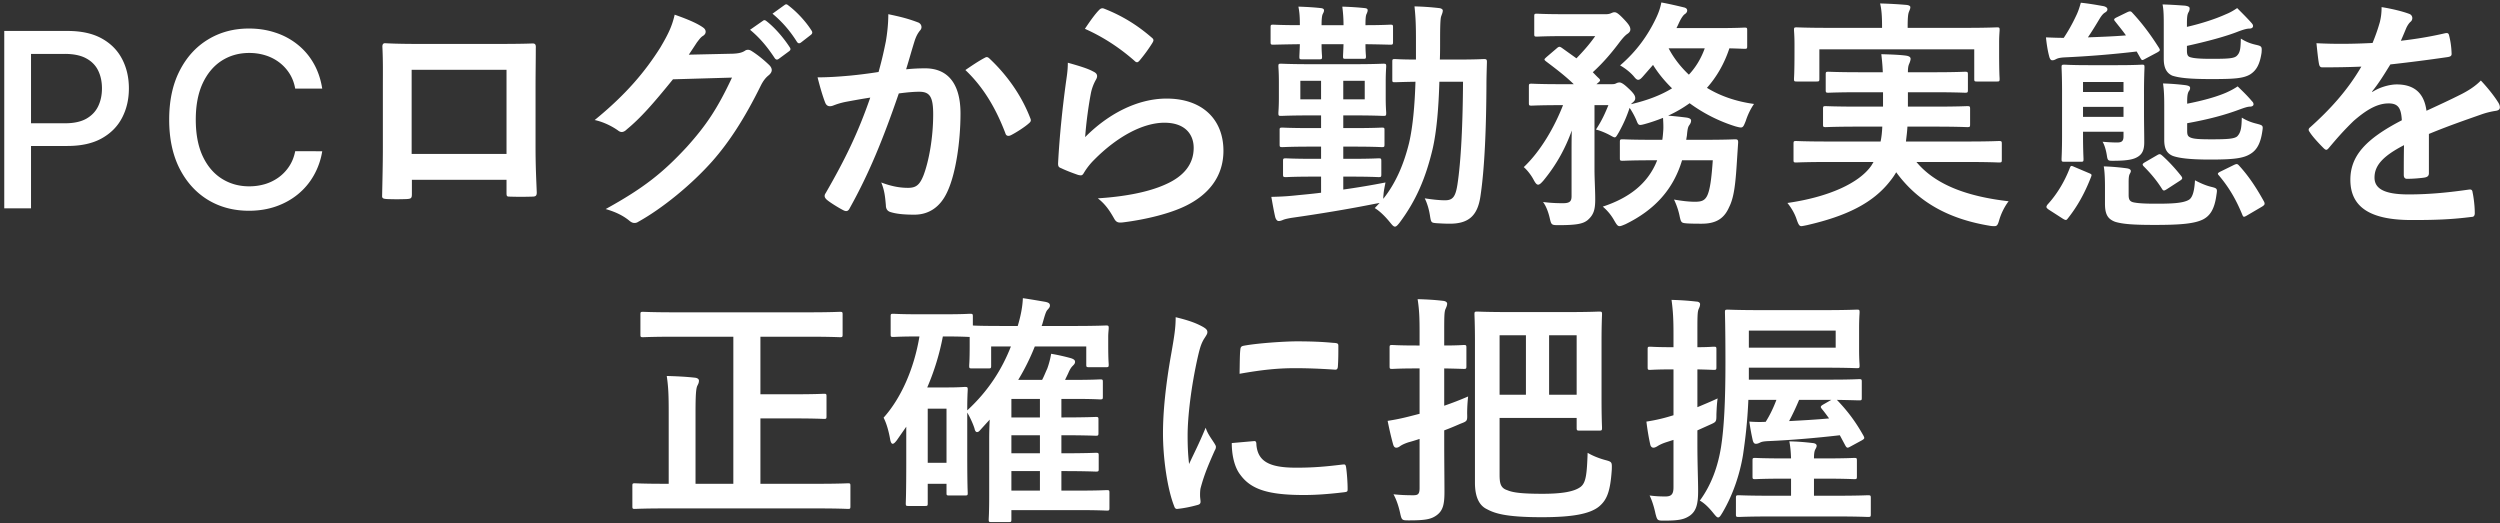 <svg xmlns="http://www.w3.org/2000/svg" fill="none" viewBox="0 0 492 103"><rect x="0" y="0" width="492" height="103" fill="#333333" stroke="none"/><path fill="#fff" d="M.838 41V6.09h12.443q4.074 0 6.75 1.484t4.006 4.057q1.33 2.557 1.33 5.761 0 3.222-1.347 5.796-1.329 2.556-4.023 4.056-2.676 1.483-6.733 1.483H4.707v-4.466h8.08q2.574 0 4.176-.886 1.602-.903 2.352-2.454t.75-3.529-.75-3.511-2.369-2.404q-1.602-.87-4.227-.869H6.105V41zm62.578-23.557h-5.319q-.306-1.704-1.142-3a8.4 8.4 0 0 0-2.045-2.199 8.8 8.8 0 0 0-2.71-1.363q-1.484-.46-3.154-.46-3.017 0-5.403 1.517-2.37 1.516-3.75 4.448-1.364 2.932-1.364 7.16 0 4.26 1.364 7.193 1.38 2.931 3.767 4.431 2.385 1.5 5.37 1.5a10.9 10.9 0 0 0 3.136-.443 9 9 0 0 0 2.71-1.346 8.3 8.3 0 0 0 2.045-2.165q.852-1.296 1.176-2.966l5.319.017a14.2 14.2 0 0 1-1.654 4.739 13.1 13.1 0 0 1-3.12 3.716q-1.89 1.551-4.329 2.403t-5.318.852q-4.534 0-8.08-2.147-3.545-2.166-5.59-6.188-2.03-4.022-2.029-9.597 0-5.59 2.046-9.596 2.045-4.023 5.59-6.17 3.546-2.165 8.063-2.165 2.778 0 5.182.8a13.7 13.7 0 0 1 4.346 2.319 12.8 12.8 0 0 1 3.188 3.716q1.26 2.182 1.705 4.994m36.268 17.941H81.06v2.832c0 .816-.192.912-1.056.96-1.2.048-2.592.048-3.792 0-.816-.048-1.056-.144-1.008-.72.048-2.496.144-5.904.144-9.552v-11.76c0-2.592.048-5.184-.096-7.968 0-.48.192-.672.528-.672 2.544.144 5.376.144 8.592.144h11.424c3.12 0 6.768 0 9.024-.096.528 0 .672.24.624.96 0 2.352-.048 4.944-.048 7.776V28.76c0 4.176.144 6.528.24 9.12 0 .672-.24.816-.912.816a68 68 0 0 1-4.416 0c-.576 0-.624-.096-.624-.768zm0-5.088v-16.56H81.012v16.56zM135.56 10.76l8.64-.192c1.248-.048 1.872-.24 2.4-.576a.97.97 0 0 1 .624-.192c.24 0 .48.096.768.288 1.2.768 2.304 1.68 3.264 2.592.432.384.624.768.624 1.104 0 .384-.24.72-.576 1.008-.672.528-1.152 1.2-1.584 2.064-3.216 6.528-6.288 11.184-9.504 14.832-4.128 4.656-9.84 9.312-14.592 11.952-.288.192-.528.24-.768.24-.384 0-.72-.192-1.104-.528-1.2-.96-2.688-1.68-4.56-2.208 7.488-4.128 11.28-7.152 15.984-12.24 3.792-4.224 6-7.488 8.88-13.632l-11.616.336c-3.936 4.848-6.336 7.584-9.072 9.84-.336.336-.672.528-1.008.528q-.36 0-.72-.288c-1.2-.864-2.976-1.728-4.608-2.064 6.24-5.088 9.936-9.552 12.912-14.256 1.584-2.688 2.304-4.176 2.832-6.48 2.736.96 4.56 1.776 5.616 2.544.336.24.48.528.48.816s-.144.576-.528.816c-.48.288-.816.816-1.2 1.296-.528.816-1.008 1.536-1.584 2.4m12.048-4.896 2.544-1.776c.24-.192.432-.144.72.096 1.488 1.152 3.216 3.072 4.56 5.136.192.288.192.528-.144.768l-2.016 1.488c-.336.24-.576.192-.816-.144-1.44-2.208-2.976-4.032-4.848-5.568m4.416-3.168 2.4-1.728c.288-.192.432-.144.72.096 1.776 1.344 3.504 3.264 4.56 4.944.192.288.24.576-.144.864l-1.92 1.488c-.384.288-.624.144-.816-.144-1.296-2.064-2.832-3.888-4.8-5.52m20.874 11.472c.768-2.736 1.104-4.416 1.44-6.048.24-1.44.48-3.312.48-5.328 2.496.528 3.84.864 5.76 1.584.48.144.768.528.768.96 0 .24-.096.48-.336.72-.48.624-.72 1.152-.96 1.824-.624 1.968-1.104 3.744-1.728 5.76a36 36 0 0 1 3.744-.192c4.512 0 6.96 3.072 6.96 8.88 0 5.664-.96 11.952-2.592 15.408-1.392 3.072-3.696 4.512-6.48 4.512-2.304 0-3.696-.192-4.752-.528-.576-.192-.864-.624-.864-1.344-.144-1.536-.24-2.88-.912-4.464 2.16.816 3.792 1.056 5.28 1.056 1.584 0 2.304-.576 3.072-2.544 1.008-2.688 1.872-7.248 1.872-11.904 0-3.408-.624-4.464-2.736-4.464-1.152 0-2.64.144-4.032.336-3.168 9.216-5.904 15.84-9.648 22.56-.288.624-.672.72-1.248.432-.864-.432-2.736-1.584-3.312-2.112-.24-.24-.384-.432-.384-.72 0-.144.048-.336.192-.528 3.84-6.672 6.336-11.76 8.784-18.816-1.872.288-3.408.576-4.704.816-1.248.24-2.016.528-2.64.768-.672.24-1.248.144-1.536-.624-.432-1.104-.96-2.832-1.488-4.944 2.112 0 4.224-.144 6.336-.336a96 96 0 0 0 5.664-.72m17.088-.384c1.2-.816 2.592-1.776 3.888-2.448.336-.192.576-.096.912.24 3.264 3.072 6.192 7.056 7.968 11.664.192.432.144.672-.192.96-.816.768-2.64 1.92-3.6 2.4-.48.24-.96.192-1.104-.384-1.92-5.04-4.416-9.168-7.872-12.432m23.523-8.112c1.152-1.728 2.064-2.976 2.832-3.744.24-.24.528-.384.912-.24 3.552 1.392 6.528 3.216 9.408 5.712.24.192.336.336.336.528 0 .144-.096.336-.24.576a31 31 0 0 1-2.448 3.36c-.192.24-.384.384-.528.384-.192 0-.336-.096-.576-.336-2.688-2.352-5.904-4.56-9.696-6.24m-3.36 6.672c1.872.528 3.888 1.104 4.992 1.728.528.24.768.528.768.912 0 .24-.096.48-.24.72a9 9 0 0 0-.96 2.544c-.48 2.448-.96 6-1.152 8.736 4.416-4.464 10.176-7.584 16.032-7.584 7.008 0 11.184 4.08 11.184 10.272 0 5.232-3.12 8.688-7.248 10.752-3.216 1.632-8.16 2.784-12.288 3.312-1.056.144-1.488.096-1.92-.624-.912-1.632-1.776-2.928-3.264-4.08 5.376-.336 9.984-1.248 13.2-2.688 3.888-1.68 5.664-4.176 5.664-7.248 0-2.592-1.632-4.944-5.76-4.944-4.224 0-9.312 2.736-13.824 7.296a13.1 13.1 0 0 0-2.064 2.64c-.288.48-.48.48-1.104.336-1.104-.384-2.256-.816-3.264-1.296-.48-.192-.672-.288-.672-.96.288-5.568.912-11.232 1.488-15.504.192-1.44.432-2.688.432-4.32m77.775 3.744h-4.656c-.144 5.04-.528 9.792-1.344 13.296-1.344 5.616-3.216 10.08-6.528 14.496-.384.48-.624.72-.864.72-.288 0-.528-.288-.96-.816-1.008-1.248-2.112-2.304-3.024-2.832l.96-1.008-.816.144c-5.28 1.056-11.088 2.016-16.512 2.784-.816.144-1.248.24-1.632.384-.336.144-.576.24-.912.24-.288 0-.528-.288-.672-.768-.288-1.248-.528-2.64-.768-3.984 1.872-.048 2.928-.096 4.8-.288 1.392-.144 3.12-.288 4.992-.528V34.76h-1.536c-3.84 0-5.088.096-5.376.096-.528 0-.576-.048-.576-.576v-2.544c0-.528.048-.576.576-.576.288 0 1.536.096 5.376.096h1.536v-2.4h-1.968c-4.032 0-5.328.096-5.616.096-.528 0-.576-.048-.576-.528v-2.832c0-.432.048-.48.576-.48.288 0 1.584.096 5.616.096h1.968v-2.496h-2.064c-4.08 0-5.472.096-5.808.096-.48 0-.528-.048-.528-.576 0-.288.096-1.104.096-3.024v-3.024c0-2.016-.096-2.832-.096-3.12 0-.48.048-.528.528-.528.336 0 1.728.096 5.808.096h8.544c4.08 0 5.472-.096 5.76-.096.528 0 .576.048.576.528 0 .288-.096 1.104-.096 3.12v3.024c0 1.92.096 2.736.096 3.024 0 .528-.048.576-.576.576-.288 0-1.68-.096-5.76-.096h-2.112v2.496h1.968c4.032 0 5.328-.096 5.616-.096.48 0 .528.048.528.48v2.832c0 .48-.048.528-.528.528-.288 0-1.584-.096-5.616-.096h-1.968v2.4h1.536c3.84 0 5.136-.096 5.424-.096.48 0 .528.048.528.576v2.544c0 .528-.048.576-.528.576-.288 0-1.584-.096-5.424-.096h-1.536v2.544c2.736-.384 5.616-.864 8.304-1.392-.144.816-.336 1.584-.384 2.4-.048.336-.048.624-.048.816 2.496-3.12 4.08-6.912 5.088-11.04.72-3.12 1.104-7.296 1.248-12-2.784.048-3.792.096-4.032.096-.48 0-.528-.048-.528-.48v-3.552c0-.48.048-.528.528-.528.24 0 1.296.096 4.128.096V7.976c0-2.928-.048-4.416-.288-6.72 1.728.048 3.168.144 4.848.336.432.048.72.24.72.48 0 .384-.192.768-.336 1.2-.144.528-.192 1.92-.192 4.848 0 1.2 0 2.4-.048 3.6h3.408c3.744 0 4.992-.096 5.28-.096.48 0 .576.096.576.576-.048 1.68-.096 3.168-.096 4.704-.048 8.16-.336 16.176-1.2 21.84-.576 3.744-2.352 5.28-6 5.28-1.008 0-1.776-.048-2.592-.096-1.104-.096-1.104-.096-1.344-1.632-.192-1.152-.528-2.304-1.008-3.264 1.248.192 2.736.384 3.984.384 1.488 0 2.064-.624 2.448-3.072.72-4.656 1.056-12.048 1.104-20.256m-19.344 3.456v-3.648h-4.224v3.648zm-12.672 0h4.08v-3.648h-4.08zm-5.856-11.328V5.384c0-.48.048-.528.528-.528.24 0 1.632.096 5.232.096 0-1.44-.048-2.448-.288-3.648 1.536.048 3.12.144 4.416.288.432.048.624.192.624.432 0 .288-.096.432-.24.72s-.24.864-.24 2.208h4.32c0-1.44-.096-2.496-.24-3.648 1.488.048 3.072.144 4.416.288.384.048.576.144.576.432 0 .24-.096.432-.192.672-.192.336-.24.96-.24 2.256 3.312 0 4.608-.096 4.896-.096.48 0 .528.048.528.528v2.832c0 .528-.048.576-.528.576-.288 0-1.584-.048-4.896-.096 0 1.536.096 2.16.096 2.4 0 .432-.048.48-.528.48h-3.456c-.48 0-.528-.048-.528-.48 0-.288.048-.864.096-2.4h-4.32c0 1.536.096 2.208.096 2.448 0 .48-.048.528-.528.528h-3.408c-.48 0-.528-.048-.528-.528 0-.24.048-.912.096-2.448-3.6.048-4.992.096-5.232.096-.48 0-.528-.048-.528-.576m87.024 23.328h-6.048c-1.728 5.76-5.424 9.792-11.136 12.576-.576.24-.912.384-1.152.384-.384 0-.576-.288-1.056-1.104a9.7 9.7 0 0 0-2.256-2.736c5.088-1.68 8.88-4.464 10.704-9.12h-.816c-4.272 0-5.664.096-5.952.096-.528 0-.576-.048-.576-.528v-3.12c0-.528.048-.576.576-.576.288 0 1.68.096 5.952.096h1.824c.096-.576.144-1.2.192-1.872.048-.72 0-1.536-.048-2.448-1.2.48-2.448.912-3.696 1.248-1.104.288-1.152.24-1.584-.864a15 15 0 0 0-1.296-2.352c-.528 1.584-1.104 2.976-2.112 4.8-.432.72-.576 1.008-.816 1.008-.192 0-.432-.144-.864-.384-.96-.528-2.064-.96-2.832-1.152 1.2-1.824 1.824-3.264 2.448-4.8h-2.736v12.48c0 2.16.144 4.128.144 6.048 0 2.016-.288 3.072-1.536 4.128-.864.672-2.064.96-5.664.96-1.44 0-1.44-.048-1.776-1.488-.288-1.2-.72-2.304-1.296-3.072 1.488.192 2.64.24 3.936.24 1.344 0 1.68-.384 1.68-1.392v-8.448c0-1.488 0-2.976.048-4.464-1.2 3.312-2.88 6.576-5.616 9.888-.432.48-.72.768-1.008.768s-.528-.288-.864-.912c-.528-1.008-1.296-1.968-1.968-2.544 3.312-3.12 6.048-7.872 7.728-12.192h-.528c-4.032 0-5.376.096-5.664.096-.48 0-.528-.048-.528-.576v-3.168c0-.528.048-.576.528-.576.288 0 1.632.096 5.664.096h2.64c-1.68-1.632-3.456-2.976-5.424-4.464-.192-.144-.336-.288-.336-.384 0-.144.144-.24.384-.48l1.968-1.68c.48-.432.624-.432 1.056-.144l2.88 2.064c1.344-1.392 2.544-2.736 3.696-4.368h-6.144c-3.792 0-5.04.096-5.328.096-.48 0-.528-.048-.528-.528V3.224c0-.48.048-.528.528-.528.288 0 1.536.096 5.328.096h8.304c.432 0 .768-.096.96-.192.24-.096.432-.192.672-.192.384 0 .816.288 1.824 1.344 1.104 1.152 1.296 1.584 1.296 2.064 0 .384-.288.672-.672.912-.432.336-.816.768-1.344 1.44-1.584 2.112-3.216 4.08-5.376 6.048.384.384.768.816 1.2 1.2.336.336.336.48-.192.912l-.288.24h3.024c.48 0 .624-.048.912-.192.192-.096.384-.144.624-.144.288 0 .768.24 1.68 1.104 1.152 1.056 1.392 1.536 1.392 1.968 0 .336-.096.528-.48.864-.144.096-.24.192-.336.336 3.072-.72 5.808-1.728 8.064-3.12-1.44-1.392-2.736-2.976-3.744-4.608L323.3 15.08c-.384.432-.624.624-.912.624-.24 0-.48-.192-.816-.624-.768-.912-1.872-1.728-2.736-2.208 3.36-2.88 5.52-6.048 7.056-9.264.528-1.104.864-2.064 1.056-3.12 1.392.24 3.216.672 4.416.96.432.096.672.288.672.624 0 .288-.192.528-.48.72s-.672.768-.96 1.344c-.24.48-.432.96-.672 1.392h8.16c3.744 0 4.944-.096 5.232-.096.48 0 .528.048.528.528v3.12c0 .48-.048.528-.528.528-.24 0-1.008-.048-2.976-.096-1.008 3.072-2.544 5.664-4.416 7.776 2.592 1.584 5.712 2.688 9.264 3.168-.672.96-1.248 2.16-1.632 3.36-.576 1.44-.576 1.44-2.016 1.056a30.7 30.7 0 0 1-9.024-4.56 24.8 24.8 0 0 1-4.224 2.448 78 78 0 0 1 3.648.384q.864.144.864.576c0 .384-.144.624-.384.96s-.336.864-.432 1.968l-.144.864h3.552c4.32 0 5.808-.096 6.096-.096.48 0 .576.144.576.624l-.192 2.928c-.288 4.704-.528 7.728-1.584 9.792-.864 1.968-2.256 3.264-5.376 3.264-.816 0-1.728 0-2.736-.048-1.344-.096-1.344-.096-1.68-1.68a14 14 0 0 0-1.056-3.024c1.392.24 2.784.432 4.128.432 1.2 0 1.824-.192 2.304-1.008.672-1.152.96-3.744 1.2-7.152m-1.584-22.032h-7.104c1.008 1.92 2.352 3.648 3.984 5.184 1.344-1.44 2.4-3.168 3.12-5.184m33.216 22.368h-9.024c-4.416 0-5.904.096-6.192.096-.48 0-.528-.048-.528-.528v-3.12c0-.528.048-.576.528-.576.288 0 1.776.096 6.192.096H370.1c.192-.912.288-1.872.336-2.928h-4.608c-4.608 0-6.24.096-6.528.096-.48 0-.528-.048-.528-.528v-3.024c0-.528.048-.576.528-.576.288 0 1.92.096 6.528.096h4.752v-2.832h-4.416c-4.464 0-6.048.096-6.336.096-.48 0-.528-.048-.528-.576v-2.976c0-.528.048-.576.528-.576.288 0 1.872.096 6.336.096h4.368c-.048-1.488-.192-2.64-.288-3.552 1.584.048 3.456.096 4.896.288.576.096.864.288.864.624 0 .288-.144.672-.288 1.008s-.24.72-.24 1.632h4.944c4.416 0 6-.096 6.288-.096.528 0 .576.048.576.576v2.976c0 .528-.048.576-.576.576-.288 0-1.872-.096-6.288-.096h-4.944v2.832h5.184c4.656 0 6.192-.096 6.48-.096.528 0 .576.048.576.576v3.024c0 .48-.048.528-.576.528-.288 0-1.824-.096-6.48-.096h-5.28c-.048 1.056-.192 2.016-.288 2.928h12.096c4.416 0 5.904-.096 6.192-.096.528 0 .576.048.576.576v3.12c0 .48-.048.528-.576.528-.288 0-1.776-.096-6.192-.096h-10.032c3.84 4.608 10.224 6.816 18.144 7.728-.72.912-1.44 2.304-1.824 3.6-.288 1.008-.432 1.296-.96 1.296-.24 0-.576 0-1.056-.096-7.728-1.296-13.872-4.464-18.288-10.512a13 13 0 0 1-1.152 1.68c-3.408 4.416-8.688 6.96-16.416 8.736-.48.096-.912.192-1.104.192-.384 0-.576-.336-.912-1.296-.432-1.344-1.2-2.496-1.824-3.264 8.064-1.152 14.112-3.888 16.512-7.344zm6.72-26.4h11.232c4.464 0 6.048-.096 6.336-.096.48 0 .528.048.528.528 0 .24-.096 1.104-.096 2.4v2.016c0 4.176.096 4.944.096 5.184 0 .48-.048.528-.528.528h-3.936c-.48 0-.528-.048-.528-.528V9.704h-30.48v5.808c0 .48-.048.528-.576.528h-3.888c-.48 0-.528-.048-.528-.528 0-.24.096-1.008.096-5.184V8.696c0-1.68-.096-2.544-.096-2.784 0-.48.048-.528.528-.528.336 0 1.92.096 6.336.096h10.464v-.24c0-2.064-.096-3.36-.384-4.56 1.776.048 3.552.144 5.184.288.528.048.768.24.768.432 0 .336-.144.576-.288.96s-.24 1.008-.24 2.88zm46.512 12.96v3.552c0 2.256.048 4.224.048 6 0 1.248-.24 2.256-1.296 2.88-.72.432-1.728.768-4.848.768-.912 0-1.056 0-1.2-.96-.144-1.008-.48-2.208-.864-2.784 1.152.096 2.016.144 2.88.144s1.248-.24 1.248-1.2v-.912h-7.968v.576c0 3.072.096 4.512.096 4.8 0 .48-.048.528-.528.528h-3.216c-.528 0-.576-.048-.576-.528 0-.336.096-1.584.096-4.704v-8.592c0-3.072-.096-4.464-.096-4.752 0-.48.048-.528.576-.528.288 0 1.392.096 4.752.096h5.664c3.408 0 4.56-.096 4.848-.096.432 0 .48.048.48.528 0 .288-.096 1.92-.096 5.184m-12 4.56h7.968v-1.968h-7.968zm7.968-6.864h-7.968v1.968h7.968zm12.528 8.112v1.488c0 .864.144 1.152.816 1.392.576.192 1.344.288 3.984.288 3.12 0 4.464-.096 5.04-.576.768-.768.864-1.824.912-3.696.864.528 1.728.912 2.928 1.2 1.248.336 1.296.336 1.104 1.536-.336 2.304-1.056 3.648-2.352 4.416-1.392.864-3.264 1.104-7.92 1.104-3.744 0-6-.24-7.344-.72-1.104-.48-1.68-1.296-1.68-3.168v-6.768c0-1.728-.048-3.072-.24-4.32a46 46 0 0 1 4.416.336c.624.096.912.24.912.528s-.096.48-.288.72c-.192.384-.288.816-.288 2.016v.384c2.928-.576 5.616-1.296 7.632-2.16.96-.432 1.584-.768 2.304-1.248 1.152 1.104 2.064 2.016 2.784 2.88.24.24.336.384.336.672 0 .24-.288.432-.672.432-.48 0-1.056.192-2.112.576-2.832 1.056-6 1.92-10.272 2.688m-.048-15.216v.864c0 .864.144 1.248.768 1.392.528.144 1.44.288 3.984.288 3.072 0 4.416-.048 4.992-.528.768-.672.816-1.536.864-3.456.864.528 1.632.912 2.88 1.2s1.296.336 1.2 1.584c-.336 2.208-.96 3.456-2.256 4.272-1.392.816-3.264.912-7.728.912-4.272 0-6.24-.24-7.584-.672-1.056-.48-1.68-1.44-1.68-3.312V5.192c0-1.776 0-3.168-.24-4.32 1.68.048 2.976.144 4.416.24.624.096.912.24.912.528 0 .384-.096.576-.24.816-.192.384-.288.768-.288 2.256v.576c2.736-.624 5.568-1.536 7.584-2.448.96-.384 1.584-.768 2.304-1.248 1.104 1.104 1.968 1.968 2.784 2.88.288.336.336.432.336.672 0 .288-.288.48-.672.48-.48 0-1.056.144-2.112.528-2.496 1.008-6.288 2.016-10.224 2.88m-13.824-5.616 2.064-1.008c.528-.24.72-.24 1.008.096 1.968 2.112 3.648 4.368 5.28 6.96.24.432.192.528-.384.864l-2.352 1.248c-.24.144-.432.24-.576.24-.096 0-.192-.096-.336-.336l-.768-1.344a198 198 0 0 1-14.112 1.152c-.912.048-1.392.144-1.824.384-.192.096-.384.192-.672.192s-.48-.24-.624-.816c-.288-1.104-.48-2.304-.624-3.696 1.056.048 2.352.096 3.504.096a33 33 0 0 0 2.352-4.176c.48-.96.72-1.728 1.008-2.736 1.824.192 3.072.432 4.464.672.576.144.768.384.768.624 0 .288-.192.48-.528.672-.24.144-.576.48-.96 1.104-.864 1.44-1.536 2.544-2.352 3.744 2.64-.096 5.136-.192 7.488-.384-.672-.96-1.44-1.872-2.112-2.736-.336-.384-.288-.528.288-.816m2.352 32.544v2.4c0 .864.192 1.248.864 1.44.816.192 2.112.288 4.464.288 2.832 0 5.328-.048 6.528-.768.816-.48 1.104-2.064 1.2-3.84.912.48 2.016 1.008 3.216 1.296s1.2.384 1.008 1.584c-.384 2.928-1.344 4.176-2.688 4.848-1.776.864-4.752 1.056-9.456 1.056-4.08 0-6.288-.144-7.824-.624-1.344-.528-1.968-1.344-1.968-3.552v-3.312c0-1.344-.048-2.976-.24-4.032 1.584.048 3.168.192 4.56.384.624.096.768.336.768.528 0 .24-.144.432-.24.624-.144.336-.192.72-.192 1.68m-12.912 7.104-2.832-1.824c-.528-.384-.528-.528-.24-.96 1.776-1.92 3.36-4.464 4.416-7.248.192-.432.24-.48.864-.192l2.832 1.2c.576.24.672.288.48.768-1.2 3.12-2.688 5.808-4.56 8.16-.288.384-.384.432-.96.096m31.008-9.312 2.64-1.296c.528-.24.672-.24 1.008.144 2.112 2.304 3.648 4.8 4.944 7.152.144.432.096.576-.432.912l-3.024 1.776c-.576.336-.672.288-.864-.192-1.248-3.024-2.592-5.328-4.608-7.728-.336-.336-.24-.48.336-.768m-14.88-1.824 2.4-1.392c.48-.288.624-.24 1.008.096 1.392 1.248 2.64 2.64 3.744 4.032.288.432.24.576-.288.912l-2.592 1.68c-.528.336-.672.336-.96-.144-1.056-1.68-2.304-3.12-3.6-4.416-.288-.336-.192-.48.288-.768m55.878-5.568v7.728c0 .528-.288.768-.912.864s-2.064.24-3.408.24c-.432 0-.624-.288-.624-.768 0-1.728 0-4.128.048-5.856-4.272 2.208-5.808 4.08-5.808 6.384 0 2.016 1.632 3.312 6.672 3.312 4.416 0 8.256-.432 11.952-.96.432-.048.624.096.672.528.24 1.104.432 2.784.432 3.936.048.576-.144.912-.528.912-4.128.528-7.248.624-11.904.624-7.872 0-12.048-2.352-12.048-7.92 0-4.608 2.88-7.968 10.128-11.712-.144-2.448-.72-3.408-2.88-3.312-2.256.096-4.416 1.536-6.624 3.456-2.064 2.016-3.264 3.408-4.8 5.232-.24.288-.384.432-.576.432-.144 0-.336-.144-.528-.336-.672-.672-2.112-2.16-2.736-3.168-.144-.192-.192-.336-.192-.432 0-.192.096-.336.336-.528 3.696-3.312 7.248-7.104 10.032-11.904-2.256.096-4.848.144-7.68.144-.432 0-.576-.24-.672-.768-.144-.768-.336-2.544-.48-3.984 3.648.192 7.392.144 11.04-.048.528-1.296.96-2.448 1.44-4.128.192-.816.336-1.632.336-2.928 2.112.336 4.224.864 5.472 1.344.384.144.576.48.576.816 0 .24-.096.528-.336.72-.288.24-.576.672-.816 1.152-.288.672-.528 1.296-1.104 2.592 2.928-.336 5.856-.816 8.736-1.488.528-.096.672.048.768.48.24.96.432 2.064.48 3.456.048.48-.144.672-.816.768-3.6.528-7.728 1.056-11.232 1.44-1.104 1.776-2.16 3.552-3.6 5.328l.048.096c1.536-1.008 3.504-1.488 4.8-1.488 3.168 0 5.376 1.44 5.856 5.184 1.872-.864 4.608-2.112 7.056-3.36.912-.48 2.448-1.344 3.648-2.592 1.584 1.68 2.832 3.36 3.36 4.224.288.432.384.768.384 1.056 0 .384-.24.576-.72.672a15.4 15.4 0 0 0-2.928.72c-3.12 1.104-6.24 2.16-10.32 3.84M144.321 66.264h-11.424c-4.464 0-6.048.096-6.336.096-.48 0-.528-.048-.528-.528v-3.936c0-.48.048-.528.528-.528.288 0 1.872.096 6.336.096h26.064c4.464 0 6.048-.096 6.336-.096.48 0 .528.048.528.528v3.936c0 .48-.048.528-.528.528-.288 0-1.872-.096-6.336-.096h-9.312v11.328h6.672c4.128 0 5.568-.096 5.856-.096.432 0 .48.048.48.528v3.888c0 .48-.048.528-.48.528-.288 0-1.728-.096-5.856-.096h-6.672v12.864h11.232c4.272 0 5.712-.096 6-.096.432 0 .48.048.48.528v3.984c0 .48-.048.528-.48.528-.288 0-1.728-.096-6-.096h-30c-4.224 0-5.664.096-5.952.096-.432 0-.48-.048-.48-.528V95.64c0-.48.048-.528.48-.528.288 0 1.728.096 5.952.096h.72v-13.92c0-3.312-.048-5.04-.384-7.296 1.824.048 3.84.144 5.52.336.528.048.816.288.816.576 0 .432-.144.672-.336 1.056-.24.576-.336 1.776-.336 5.232v14.016h7.44zm60.672-2.112h6.192c4.608 0 6.192-.096 6.48-.096.48 0 .528.048.528.528 0 .288-.096.912-.096 1.776v1.344c0 3.216.096 3.744.096 4.032 0 .48-.048.528-.528.528h-3.36c-.48 0-.528-.048-.528-.528v-3.552h-10.128a44 44 0 0 1-3.264 6.576h4.704c.384-.72.672-1.488 1.008-2.208a16.3 16.3 0 0 0 .768-2.928c1.44.24 2.832.576 3.888.864.576.192.816.384.816.72s-.192.528-.48.816c-.24.24-.528.624-.864 1.44l-.624 1.296h1.728c3.696 0 4.896-.096 5.184-.096.48 0 .528.048.528.528v2.88c0 .48-.048.528-.528.528-.288 0-1.488-.096-5.184-.096h-2.448v3.648h.096c4.752 0 6.384-.096 6.672-.096.48 0 .528.048.528.528v2.592c0 .528-.048.576-.528.576-.336 0-1.968-.096-6.768-.096v3.552h.096c4.752 0 6.384-.096 6.672-.096.528 0 .576.048.576.528v2.688c0 .432-.048.48-.576.48-.336 0-1.968-.096-6.768-.096v3.84h3.408c3.984 0 5.232-.096 5.52-.096.48 0 .528.048.528.528v2.976c0 .48-.048.528-.528.528-.288 0-1.536-.096-5.52-.096h-13.248v1.824c0 .48-.048.528-.528.528h-3.408c-.48 0-.528-.048-.528-.528 0-.24.096-1.296.096-4.656V86.28c0-1.248.048-2.496.096-3.696l-1.92 2.112c-.192.24-.384.336-.576.336s-.384-.192-.48-.672c-.24-.816-.912-2.304-1.44-3.168v7.776c0 6.816.096 7.728.096 8.064 0 .432-.048.48-.576.48h-3.072c-.48 0-.528-.048-.528-.48v-1.824h-3.696v3.84c0 .48-.048.528-.528.528h-3.264c-.48 0-.528-.048-.528-.528 0-.288.096-1.728.096-8.544v-6.528l-1.872 2.688c-.336.432-.576.672-.816.672-.192 0-.384-.288-.48-.864-.288-1.632-.72-3.168-1.296-4.272 3.408-3.792 6-9.6 7.056-15.984h-.336c-3.408 0-4.464.096-4.8.096-.48 0-.528-.048-.528-.528V62.28c0-.48.048-.528.528-.528.336 0 1.392.096 4.8.096h5.472c3.456 0 4.512-.096 4.8-.096.528 0 .576.048.576.528v1.776c.528.048 2.208.096 6.336.096h2.496c.624-2.064.96-3.936 1.008-5.472 1.68.24 3.264.528 4.416.72.672.144.912.336.912.72 0 .336-.192.528-.528.912-.288.336-.528 1.2-.96 2.736zm-18.912 2.064h-.528a48 48 0 0 1-3.072 10.032h4.032c2.16 0 3.072-.096 3.36-.096.528 0 .576.048.576.528 0 .288-.096 1.2-.096 4.08 4.224-3.888 6.864-8.16 8.592-12.576h-3.888v3.792c0 .48-.048.528-.528.528h-3.264c-.48 0-.528-.048-.528-.528 0-.336.096-.816.096-4.128v-1.536c-.336 0-1.44-.096-4.752-.096m.192 14.208h-3.696V91.08h3.696zm12.768 16.128h5.616v-3.84h-5.616zm0-14.4h5.616v-3.648h-5.616zm0 7.056h5.616v-3.552h-5.616zm32.33-26.784c2.16.528 3.696 1.008 5.136 1.776.816.432 1.104.72 1.104 1.152 0 .336-.096.48-.72 1.44-.48.864-.72 1.536-1.152 3.408-1.344 5.952-2.016 11.856-2.016 15.504 0 2.352.096 3.936.288 5.616 1.008-2.208 1.872-3.792 3.264-7.152.384 1.2 1.008 1.968 1.68 3.024.144.24.336.528.336.72 0 .336-.096.528-.24.768-1.104 2.496-2.016 4.56-2.736 7.248-.096.288-.144.816-.144 1.488 0 .576.096.96.096 1.344 0 .336-.192.528-.624.624-1.2.336-2.544.624-3.936.768-.336.048-.528-.192-.624-.528-1.344-3.36-2.208-9.456-2.208-14.304 0-4.32.528-9.552 1.632-15.744.624-3.552.864-5.136.864-7.152m11.04 24.768 4.368-.384c.384-.048.48.192.48.72.288 3.312 2.592 4.512 7.824 4.512 3.6 0 5.952-.24 9.168-.624.48-.048.576 0 .672.624.144 1.008.288 2.88.288 4.128 0 .576 0 .624-.816.72-3.264.384-5.568.528-7.824.528-7.104 0-10.416-1.152-12.48-3.984-1.2-1.536-1.68-3.984-1.68-6.24m1.536-13.632c.048-2.688.048-3.888.144-4.704.048-.576.192-.72.672-.816 2.832-.528 8.208-.864 10.416-.864 2.88 0 5.088.096 7.104.288 1.008.048 1.104.144 1.104.624 0 1.44 0 2.736-.096 4.08-.048.432-.192.624-.624.576-2.88-.192-5.376-.288-7.824-.288-3.216 0-6.336.288-10.896 1.104m51.172 8.688v11.088c0 1.68.144 2.688 1.488 3.12 1.104.48 2.832.72 6.96.72 3.696 0 6.24-.384 7.536-1.392 1.008-.816 1.2-2.448 1.344-6.672.96.576 2.16 1.056 3.36 1.392 1.44.384 1.44.384 1.392 1.92-.288 4.32-.96 5.952-2.496 7.248-1.824 1.488-5.328 2.112-11.28 2.112-6.96 0-9.216-.72-10.8-1.584-1.44-.672-2.352-2.304-2.352-5.184V67.272c0-3.504-.096-5.136-.096-5.424 0-.48.048-.528.576-.528.288 0 1.872.096 6.288.096h11.424c4.368 0 5.952-.096 6.24-.096.528 0 .576.048.576.528 0 .288-.096 1.92-.096 5.424v10.944c0 4.224.096 5.664.096 5.952 0 .528-.048.576-.576.576h-3.84c-.528 0-.576-.048-.576-.576v-1.92zm15.168-16.272h-5.424v11.712h5.424zm-15.168 11.712h5.184V65.976h-5.184zm-10.896 7.008v2.4c0 3.36.048 7.344.048 9.696 0 2.448-.288 3.696-1.536 4.608-1.056.768-2.16 1.008-5.376 1.008-1.488 0-1.488 0-1.824-1.488-.336-1.536-.816-2.784-1.296-3.648 1.296.144 2.544.192 3.888.192.96 0 1.248-.24 1.248-1.44v-9.648c-.72.24-1.488.48-2.208.672-.864.288-1.296.528-1.584.72-.24.192-.528.336-.768.336-.288 0-.48-.144-.624-.576-.384-1.344-.768-3.024-1.104-4.704 1.536-.24 2.736-.48 4.416-.912l1.872-.48v-8.928h-.624c-3.408 0-4.464.096-4.752.096-.48 0-.528-.048-.528-.528v-3.648c0-.48.048-.528.528-.528.288 0 1.344.096 4.752.096h.624v-2.304c0-3.072-.048-4.608-.384-6.816 1.824.048 3.456.144 5.04.336.48.048.768.288.768.528 0 .384-.144.672-.288 1.008-.288.576-.288 1.584-.288 4.848v2.4c2.64 0 3.6-.096 3.84-.096.48 0 .528.048.528.528v3.648c0 .48-.048.528-.528.528-.24 0-1.2-.048-3.84-.096v7.344a63 63 0 0 0 4.704-1.824 32 32 0 0 0-.192 3.312c.048 1.536.048 1.536-1.344 2.064-1.104.48-2.112.912-3.168 1.296m78.96 3.024-1.104-2.064c-4.56.528-9.552.96-14.064 1.152-1.008.048-1.344.144-1.632.288s-.528.24-.816.24-.48-.144-.624-.672a44 44 0 0 1-.672-3.696c1.296.096 2.304.096 3.216.048.912-1.44 1.584-2.928 2.112-4.32h-5.52c-.192 4.368-.576 7.584-1.056 10.848-.624 3.744-1.92 7.728-4.032 11.328-.384.624-.576.96-.864.96-.24 0-.48-.288-.912-.816-.96-1.2-1.824-2.016-2.688-2.496 2.256-3.072 3.552-6.672 4.176-10.56.576-3.696.864-8.736.864-16.656 0-6.624-.096-9.552-.096-9.84 0-.48.048-.528.576-.528.288 0 1.92.096 6.432.096h12.528c4.512 0 6.144-.096 6.432-.096.48 0 .528.048.528.528 0 .288-.096 1.104-.096 3.312v3.888c0 2.16.096 2.976.096 3.264 0 .48-.048.528-.528.528-.288 0-1.92-.096-6.432-.096h-14.832v2.352h16.368c3.648 0 5.04-.096 5.328-.096.48 0 .528.048.528.528v3.168c0 .432-.048.48-.528.48-.288 0-1.488-.048-4.368-.096 2.256 2.352 3.744 4.416 5.232 7.056.24.48.24.576-.336.912l-2.208 1.2c-.576.336-.72.336-1.008-.144m-1.92-19.296v-3.36h-17.088v3.36zm-.864 10.272h-6.336a49 49 0 0 1-1.968 4.176c2.64-.144 5.328-.288 7.872-.528-.432-.576-.864-1.2-1.392-1.824-.144-.192-.24-.288-.24-.432s.144-.288.48-.48zm-26.352 6v2.4c0 4.56.144 7.152.144 9.552 0 2.688-.432 3.936-1.584 4.8-1.056.72-2.016 1.008-4.944 1.008-1.488 0-1.488.048-1.872-1.392-.288-1.392-.72-2.688-1.152-3.552 1.152.144 1.92.192 3.12.192s1.584-.48 1.584-1.824v-9.312l-1.488.48c-.864.288-1.392.576-1.68.768-.24.144-.528.288-.768.288-.288 0-.528-.192-.624-.576-.288-1.248-.576-2.928-.768-4.56a33 33 0 0 0 4.368-.96l.96-.288v-9.024h-.24c-3.12 0-4.08.096-4.368.096-.432 0-.48-.048-.48-.528V68.76c0-.48.048-.528.48-.528.288 0 1.248.096 4.368.096h.24v-2.544c0-3.072-.096-4.608-.384-6.768 1.728.048 3.216.144 4.896.336.432 0 .72.24.72.48 0 .432-.144.672-.288 1.008-.24.576-.24 1.584-.24 4.848v2.64c2.16 0 2.976-.096 3.216-.096.48 0 .528.048.528.528v3.504c0 .48-.048.528-.528.528-.24 0-1.056-.048-3.216-.096v7.44c1.248-.528 2.544-1.056 3.984-1.728-.144.96-.192 2.016-.24 3.12 0 1.536 0 1.488-1.392 2.112zm27.264 16.944h-12.816c-4.464 0-6 .096-6.288.096-.528 0-.576-.048-.576-.528V98.04c0-.528.048-.576.576-.576.288 0 1.824.096 6.288.096h3.984V94.2h-1.44c-4.032 0-5.328.096-5.616.096-.48 0-.528-.048-.528-.528v-3.12c0-.48.048-.528.528-.528.288 0 1.584.096 5.616.096h1.44c-.048-1.392-.144-2.352-.336-3.36 1.776.048 2.928.144 4.608.336.48.048.768.24.768.528s-.144.48-.288.768c-.192.384-.24 1.008-.24 1.728h2.304c3.984 0 5.328-.096 5.616-.096.48 0 .528.048.528.528v3.12c0 .48-.048.528-.528.528-.288 0-1.632-.096-5.616-.096h-2.304v3.36h4.32c4.464 0 6.048-.096 6.288-.096.528 0 .576.048.576.576v3.168c0 .48-.048.528-.576.528-.24 0-1.824-.096-6.288-.096"/></svg>